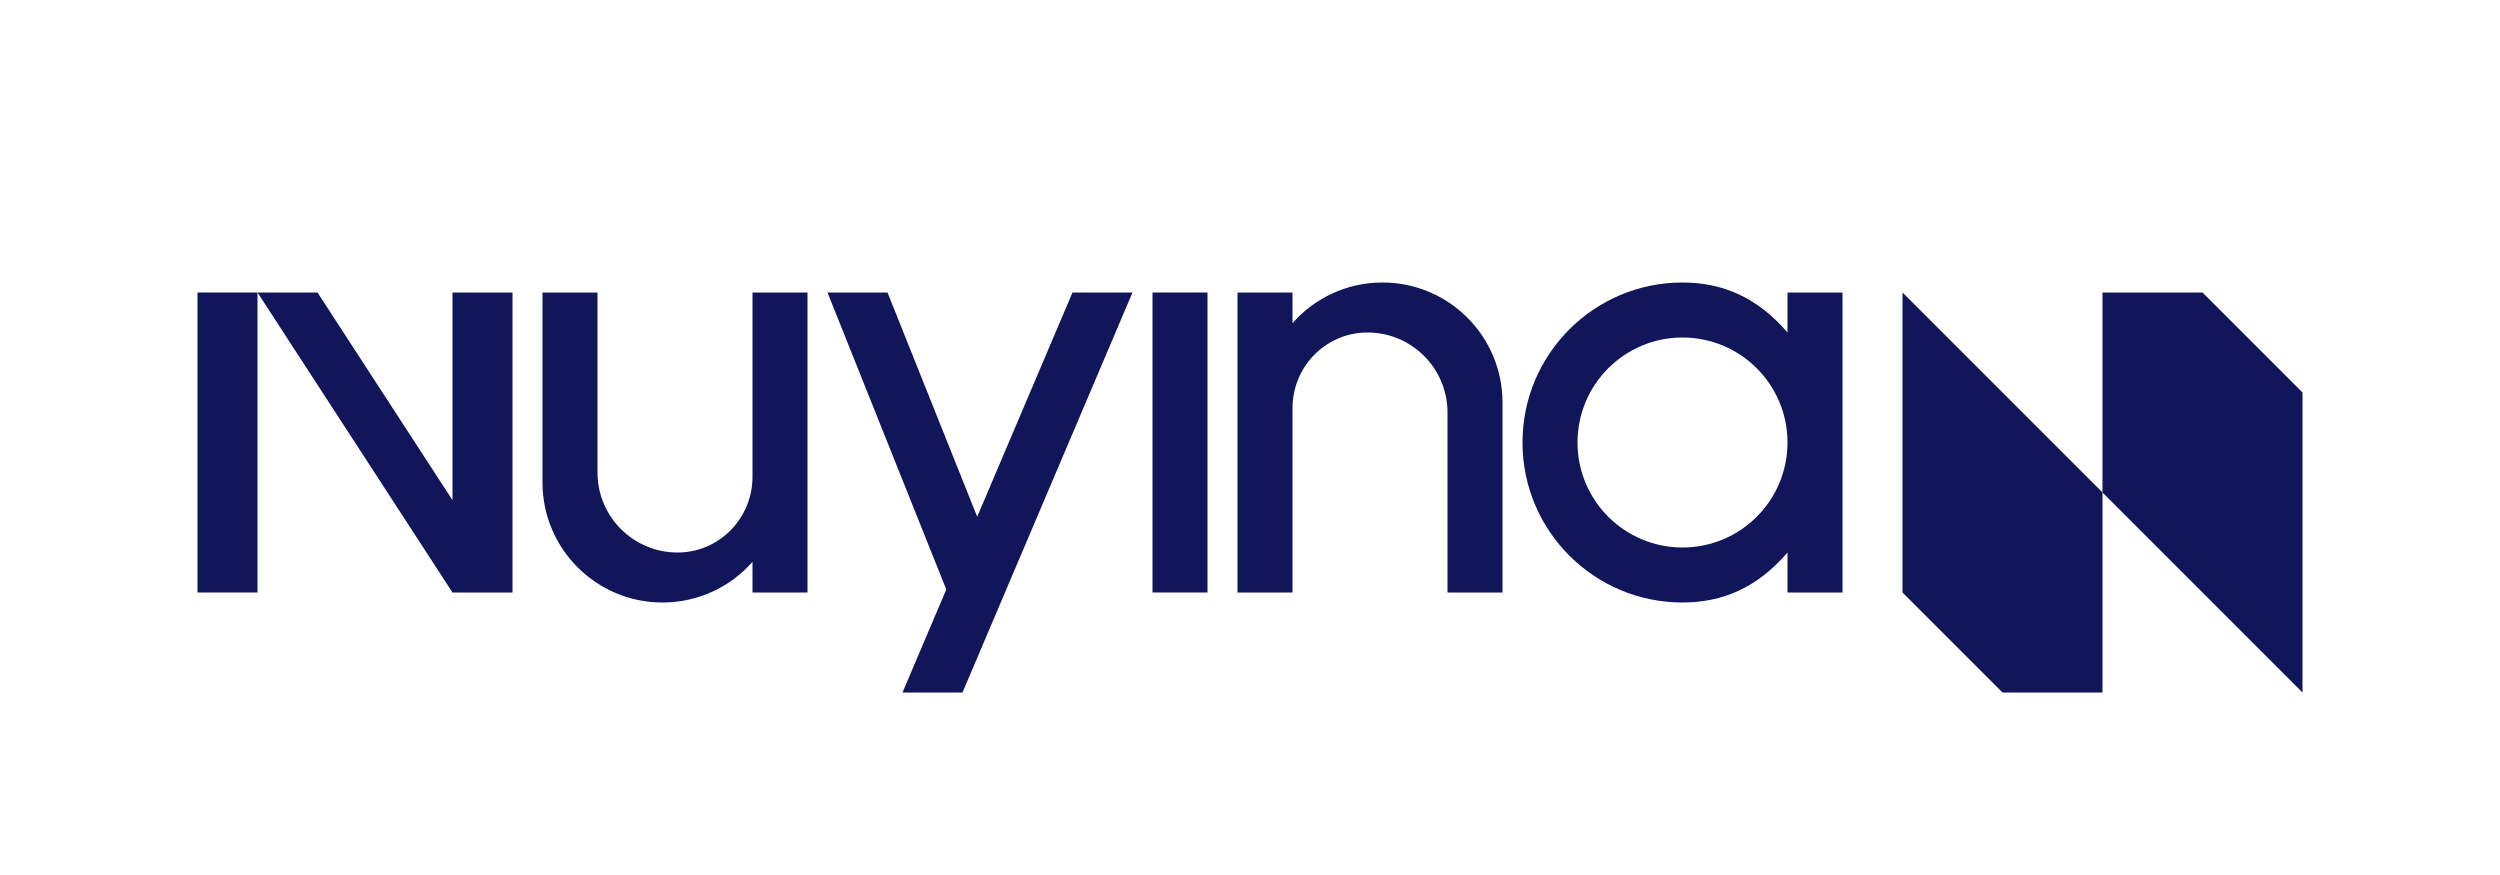 <?xml version="1.0" encoding="UTF-8"?>
<!-- Generator: Adobe Illustrator 27.0.0, SVG Export Plug-In . SVG Version: 6.00 Build 0)  -->
<svg xmlns="http://www.w3.org/2000/svg" xmlns:xlink="http://www.w3.org/1999/xlink" version="1.1" id="Layer_1" x="0px" y="0px" viewBox="0 0 2000 700" style="enable-background:new 0 0 2000 700;" xml:space="preserve">
<style type="text/css">
	.st0{fill:#111559;}
</style>
<g>
	<g>
		<polygon class="st0" points="1522,234 1522,474 1602,554 1682,554 1682,394   "></polygon>
		<g>
			<polygon class="st0" points="1842,554 1842,314 1762,234 1682,234 1682,394    "></polygon>
		</g>
	</g>
	<g>
		<rect x="158" y="234" class="st0" width="48" height="240"></rect>
		<polygon class="st0" points="362,234 362,400.15 254,234 206,234 362,474 410,474 410,234   "></polygon>
	</g>
	<path class="st0" d="M602,234v147.51c0,32.72-26,59.83-58.71,60.48C542.86,442,542.43,442,542,442c-35.35,0-64-28.65-64-64V234h-44   v152c0,53.02,42.98,96,96,96c28.68,0,54.41-12.58,72-32.51V474h44V234H602z"></path>
	<polygon class="st0" points="858,234 781.76,413.39 710,234 662,234 757.03,471.58 722,554 770,554 906,234  "></polygon>
	<rect x="922" y="234" class="st0" width="44" height="240"></rect>
	<path class="st0" d="M1034,474V326.49c0-32.72,26-59.83,58.71-60.48c0.43-0.01,0.86-0.01,1.29-0.01c35.35,0,64,28.65,64,64v144h44   V322c0-53.02-42.98-96-96-96c-28.68,0-54.41,12.58-72,32.51V234h-44v240H1034z"></path>
	<path class="st0" d="M1430,234v32c-24-28-51.86-40-84-40c-70.69,0-128,57.31-128,128s57.31,128,128,128c32.14,0,60-12,84-40v32h44   V354V234H1430z M1346,438c-46.39,0-84-37.61-84-84s37.61-84,84-84s84,37.61,84,84S1392.39,438,1346,438z"></path>
</g>
</svg>
